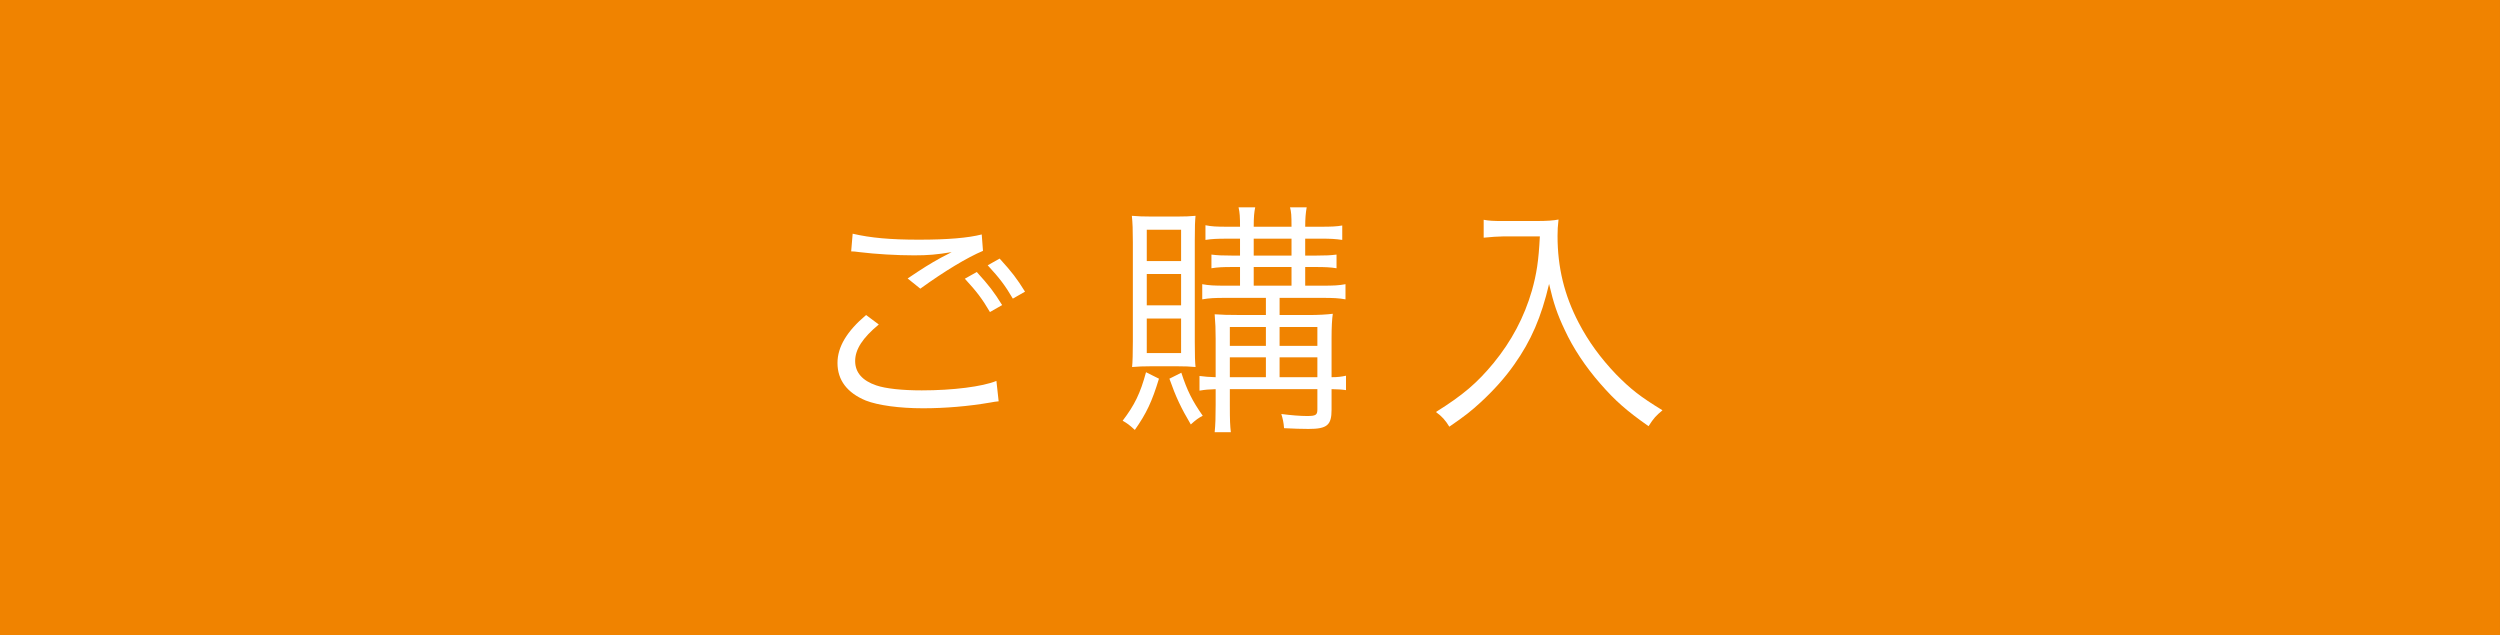 <?xml version="1.0" encoding="utf-8"?>
<!-- Generator: Adobe Illustrator 16.0.0, SVG Export Plug-In . SVG Version: 6.00 Build 0)  -->
<!DOCTYPE svg PUBLIC "-//W3C//DTD SVG 1.1//EN" "http://www.w3.org/Graphics/SVG/1.1/DTD/svg11.dtd">
<svg version="1.1" id="レイヤー_1" xmlns="http://www.w3.org/2000/svg" xmlns:xlink="http://www.w3.org/1999/xlink" x="0px"
	 y="0px" width="181px" height="46px" viewBox="0 0 181 46" enable-background="new 0 0 181 46" xml:space="preserve">
<rect x="0" y="0" width="181" height="46" fill="#333333" stroke="none"/>
<rect x="-0.001" fill="#F08300" width="181" height="46"/>
<g>
	<path fill="#FFFFFF" d="M63.624,23.492c-1.171,0.973-1.711,1.801-1.711,2.647c0,0.828,0.522,1.422,1.53,1.764
		c0.685,0.234,1.873,0.36,3.295,0.36c2.251,0,4.394-0.271,5.402-0.685l0.162,1.477c-0.234,0.019-0.307,0.036-0.612,0.09
		c-1.566,0.271-3.277,0.414-4.861,0.414c-1.729,0-3.259-0.215-4.142-0.558c-1.351-0.558-2.053-1.477-2.053-2.719
		c0-1.171,0.685-2.305,2.07-3.475L63.624,23.492z M61.733,16.92c1.314,0.306,2.736,0.432,4.789,0.432
		c2.106,0,3.565-0.126,4.556-0.378l0.09,1.188c-1.116,0.468-2.772,1.458-4.537,2.737l-0.918-0.738
		c1.152-0.774,1.584-1.044,2.395-1.494c0.198-0.108,0.233-0.126,0.45-0.234c0.126-0.072,0.162-0.072,0.342-0.18
		c-1.08,0.18-1.692,0.234-2.719,0.234c-1.261,0-2.791-0.09-3.961-0.234c-0.324-0.036-0.36-0.054-0.595-0.054L61.733,16.92z
		 M70.718,19.693c0.9,0.99,1.242,1.44,1.837,2.395l-0.883,0.504c-0.558-0.954-0.954-1.476-1.818-2.413L70.718,19.693z
		 M72.374,18.721c0.9,0.99,1.243,1.44,1.837,2.395l-0.882,0.504c-0.559-0.954-0.955-1.476-1.819-2.413L72.374,18.721z"/>
	<path fill="#FFFFFF" d="M83.909,27.417c-0.505,1.657-0.9,2.504-1.747,3.709c-0.414-0.377-0.54-0.468-0.882-0.666
		c0.864-1.134,1.278-1.98,1.692-3.511L83.909,27.417z M83.404,26.517c-0.63,0-1.008,0.019-1.44,0.055
		c0.036-0.342,0.055-1.008,0.055-1.854v-7.184c0-0.882-0.019-1.387-0.072-1.909c0.432,0.036,0.811,0.054,1.477,0.054h1.746
		c0.612,0,1.009-0.018,1.387-0.054c-0.036,0.396-0.054,0.702-0.054,1.782v7.347c0,0.99,0.018,1.494,0.054,1.818
		c-0.396-0.036-0.774-0.055-1.404-0.055H83.404z M83.026,18.901h2.485v-2.269h-2.485V18.901z M83.026,22.106h2.485v-2.269h-2.485
		V22.106z M83.026,25.563h2.485V23.06h-2.485V25.563z M85.529,26.985c0.414,1.278,0.792,2.035,1.549,3.115
		c-0.307,0.162-0.486,0.287-0.864,0.63c-0.702-1.188-1.081-1.98-1.549-3.313L85.529,26.985z M88.734,21.566
		c-0.792,0-1.188,0.018-1.692,0.108v-1.099c0.486,0.09,0.864,0.108,1.692,0.108h1.044v-1.351h-0.576
		c-0.684,0-1.044,0.018-1.494,0.09v-0.99c0.45,0.054,0.756,0.072,1.494,0.072h0.576V17.28h-0.954c-0.685,0-1.099,0.018-1.549,0.09
		v-1.063c0.433,0.09,0.811,0.108,1.566,0.108h0.937c0-0.702-0.018-1.026-0.107-1.404h1.206c-0.072,0.342-0.108,0.684-0.108,1.404
		h2.737c0-0.846-0.019-1.062-0.108-1.404h1.206c-0.071,0.414-0.107,0.792-0.107,1.404h1.152c0.738,0,1.152-0.018,1.53-0.09v1.044
		c-0.504-0.072-0.864-0.09-1.513-0.09h-1.17v1.225h0.792c0.702,0,1.044-0.018,1.477-0.072v0.99c-0.414-0.072-0.864-0.09-1.494-0.09
		h-0.774v1.351h1.242c0.828,0,1.206-0.018,1.675-0.108v1.099c-0.486-0.09-0.883-0.108-1.692-0.108h-3.079v1.242h2.106
		c0.721,0,1.297-0.036,1.746-0.09c-0.054,0.36-0.09,0.936-0.09,1.764v2.827c0.45,0,0.721-0.036,1.045-0.108v1.044
		c-0.36-0.053-0.505-0.053-1.045-0.071v1.494c0,1.116-0.324,1.387-1.674,1.387c-0.576,0-0.973-0.019-1.765-0.054
		c-0.036-0.451-0.091-0.666-0.198-1.027c0.702,0.091,1.368,0.145,1.854,0.145c0.648,0,0.756-0.072,0.756-0.486v-1.458H89.04v1.134
		c0,1.171,0.019,1.495,0.072,1.98h-1.17c0.054-0.539,0.071-1.08,0.071-1.98v-1.134c-0.54,0.019-0.738,0.036-1.17,0.108V27.22
		c0.396,0.054,0.666,0.072,1.17,0.09v-2.791c0-0.666-0.018-1.116-0.071-1.765c0.468,0.036,0.99,0.054,1.98,0.054h1.729v-1.242
		H88.734z M91.651,23.673H89.04v1.368h2.611V23.673z M91.651,25.869H89.04v1.44h2.611V25.869z M90.769,18.505h2.737V17.28h-2.737
		V18.505z M90.769,20.684h2.737v-1.351h-2.737V20.684z M95.378,25.041v-1.368h-2.736v1.368H95.378z M95.378,27.31v-1.44h-2.736v1.44
		H95.378z"/>
	<path fill="#FFFFFF" d="M108.786,17.118c-0.342,0-0.774,0.036-1.368,0.09v-1.296c0.359,0.072,0.72,0.09,1.368,0.09h2.377
		c0.864,0,1.314-0.036,1.674-0.108c-0.054,0.45-0.071,0.792-0.071,1.188c0,2.269,0.486,4.285,1.53,6.284
		c0.702,1.351,1.584,2.557,2.7,3.727c1.063,1.081,1.747,1.621,3.367,2.611c-0.486,0.414-0.612,0.54-1.008,1.152
		c-1.566-1.098-2.413-1.836-3.493-3.079c-1.044-1.188-1.963-2.557-2.575-3.889c-0.54-1.135-0.81-1.927-1.134-3.331
		c-0.559,2.395-1.297,4.105-2.521,5.834c-0.667,0.954-1.495,1.872-2.432,2.736c-0.666,0.612-1.134,0.99-2.269,1.765
		c-0.288-0.468-0.521-0.738-0.972-1.063c1.962-1.224,2.988-2.106,4.177-3.547c1.297-1.585,2.215-3.313,2.773-5.24
		c0.342-1.224,0.485-2.125,0.576-3.925H108.786z"/>
</g>
</svg>
